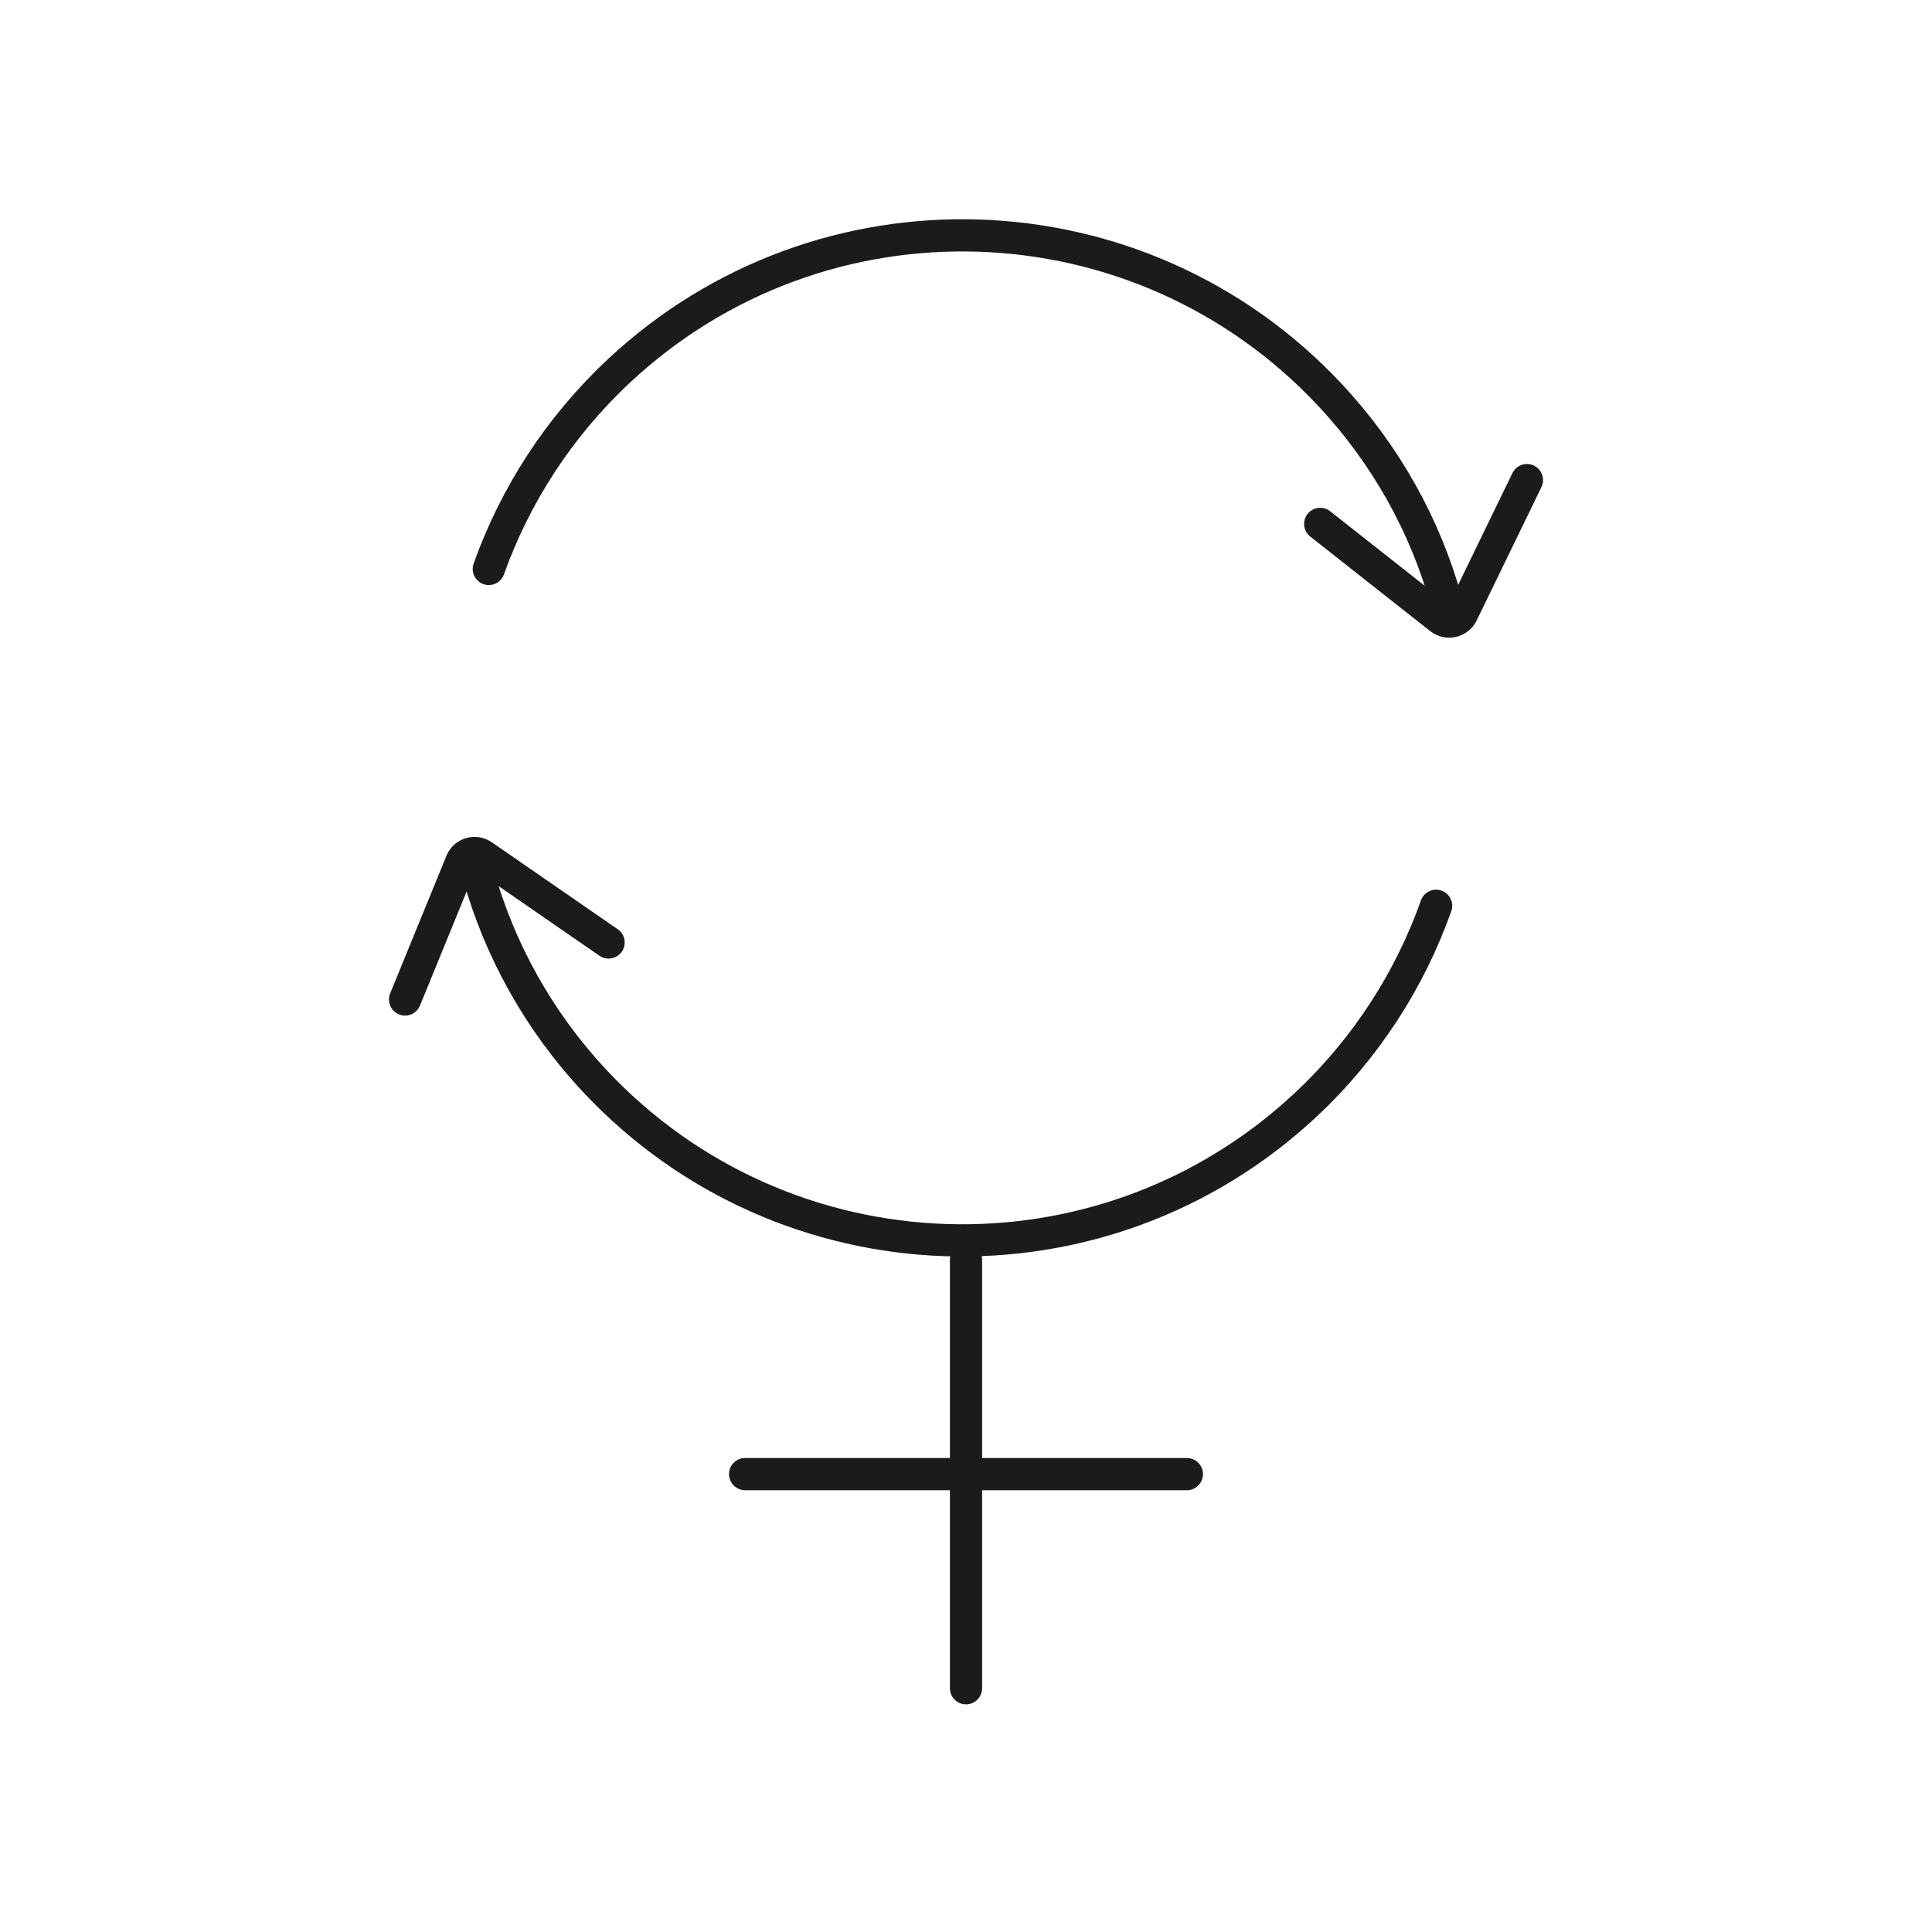<svg viewBox="0 0 60 60" xmlns="http://www.w3.org/2000/svg" id="Hilfslinien"><defs><style>.cls-1{stroke-linejoin:round;}.cls-1,.cls-2{fill:none;stroke:#1b1b1a;stroke-linecap:round;}.cls-2{stroke-miterlimit:10;}</style></defs><path d="M44.6,28.13c-.81,2.28-2.16,4.41-4.05,6.18-6.3,5.89-16.17,5.56-22.07-.73-1.76-1.88-2.97-4.09-3.62-6.41" class="cls-2"></path><path d="M18.9,29.27l-3.91-2.7c-.23-.16-.55-.07-.66.19l-1.75,4.28" class="cls-2"></path><path d="M15.18,17.67c.81-2.27,2.16-4.39,4.04-6.15,6.3-5.89,16.17-5.56,22.07.73,1.76,1.88,2.97,4.08,3.62,6.41" class="cls-2"></path><path d="M41,16.27l3.73,2.94c.22.17.54.1.67-.14l2.02-4.16" class="cls-2"></path><line y2="39.12" x2="30" y1="52.43" x1="30" class="cls-1"></line><line y2="45.78" x2="36.86" y1="45.78" x1="23.14" class="cls-1"></line></svg>